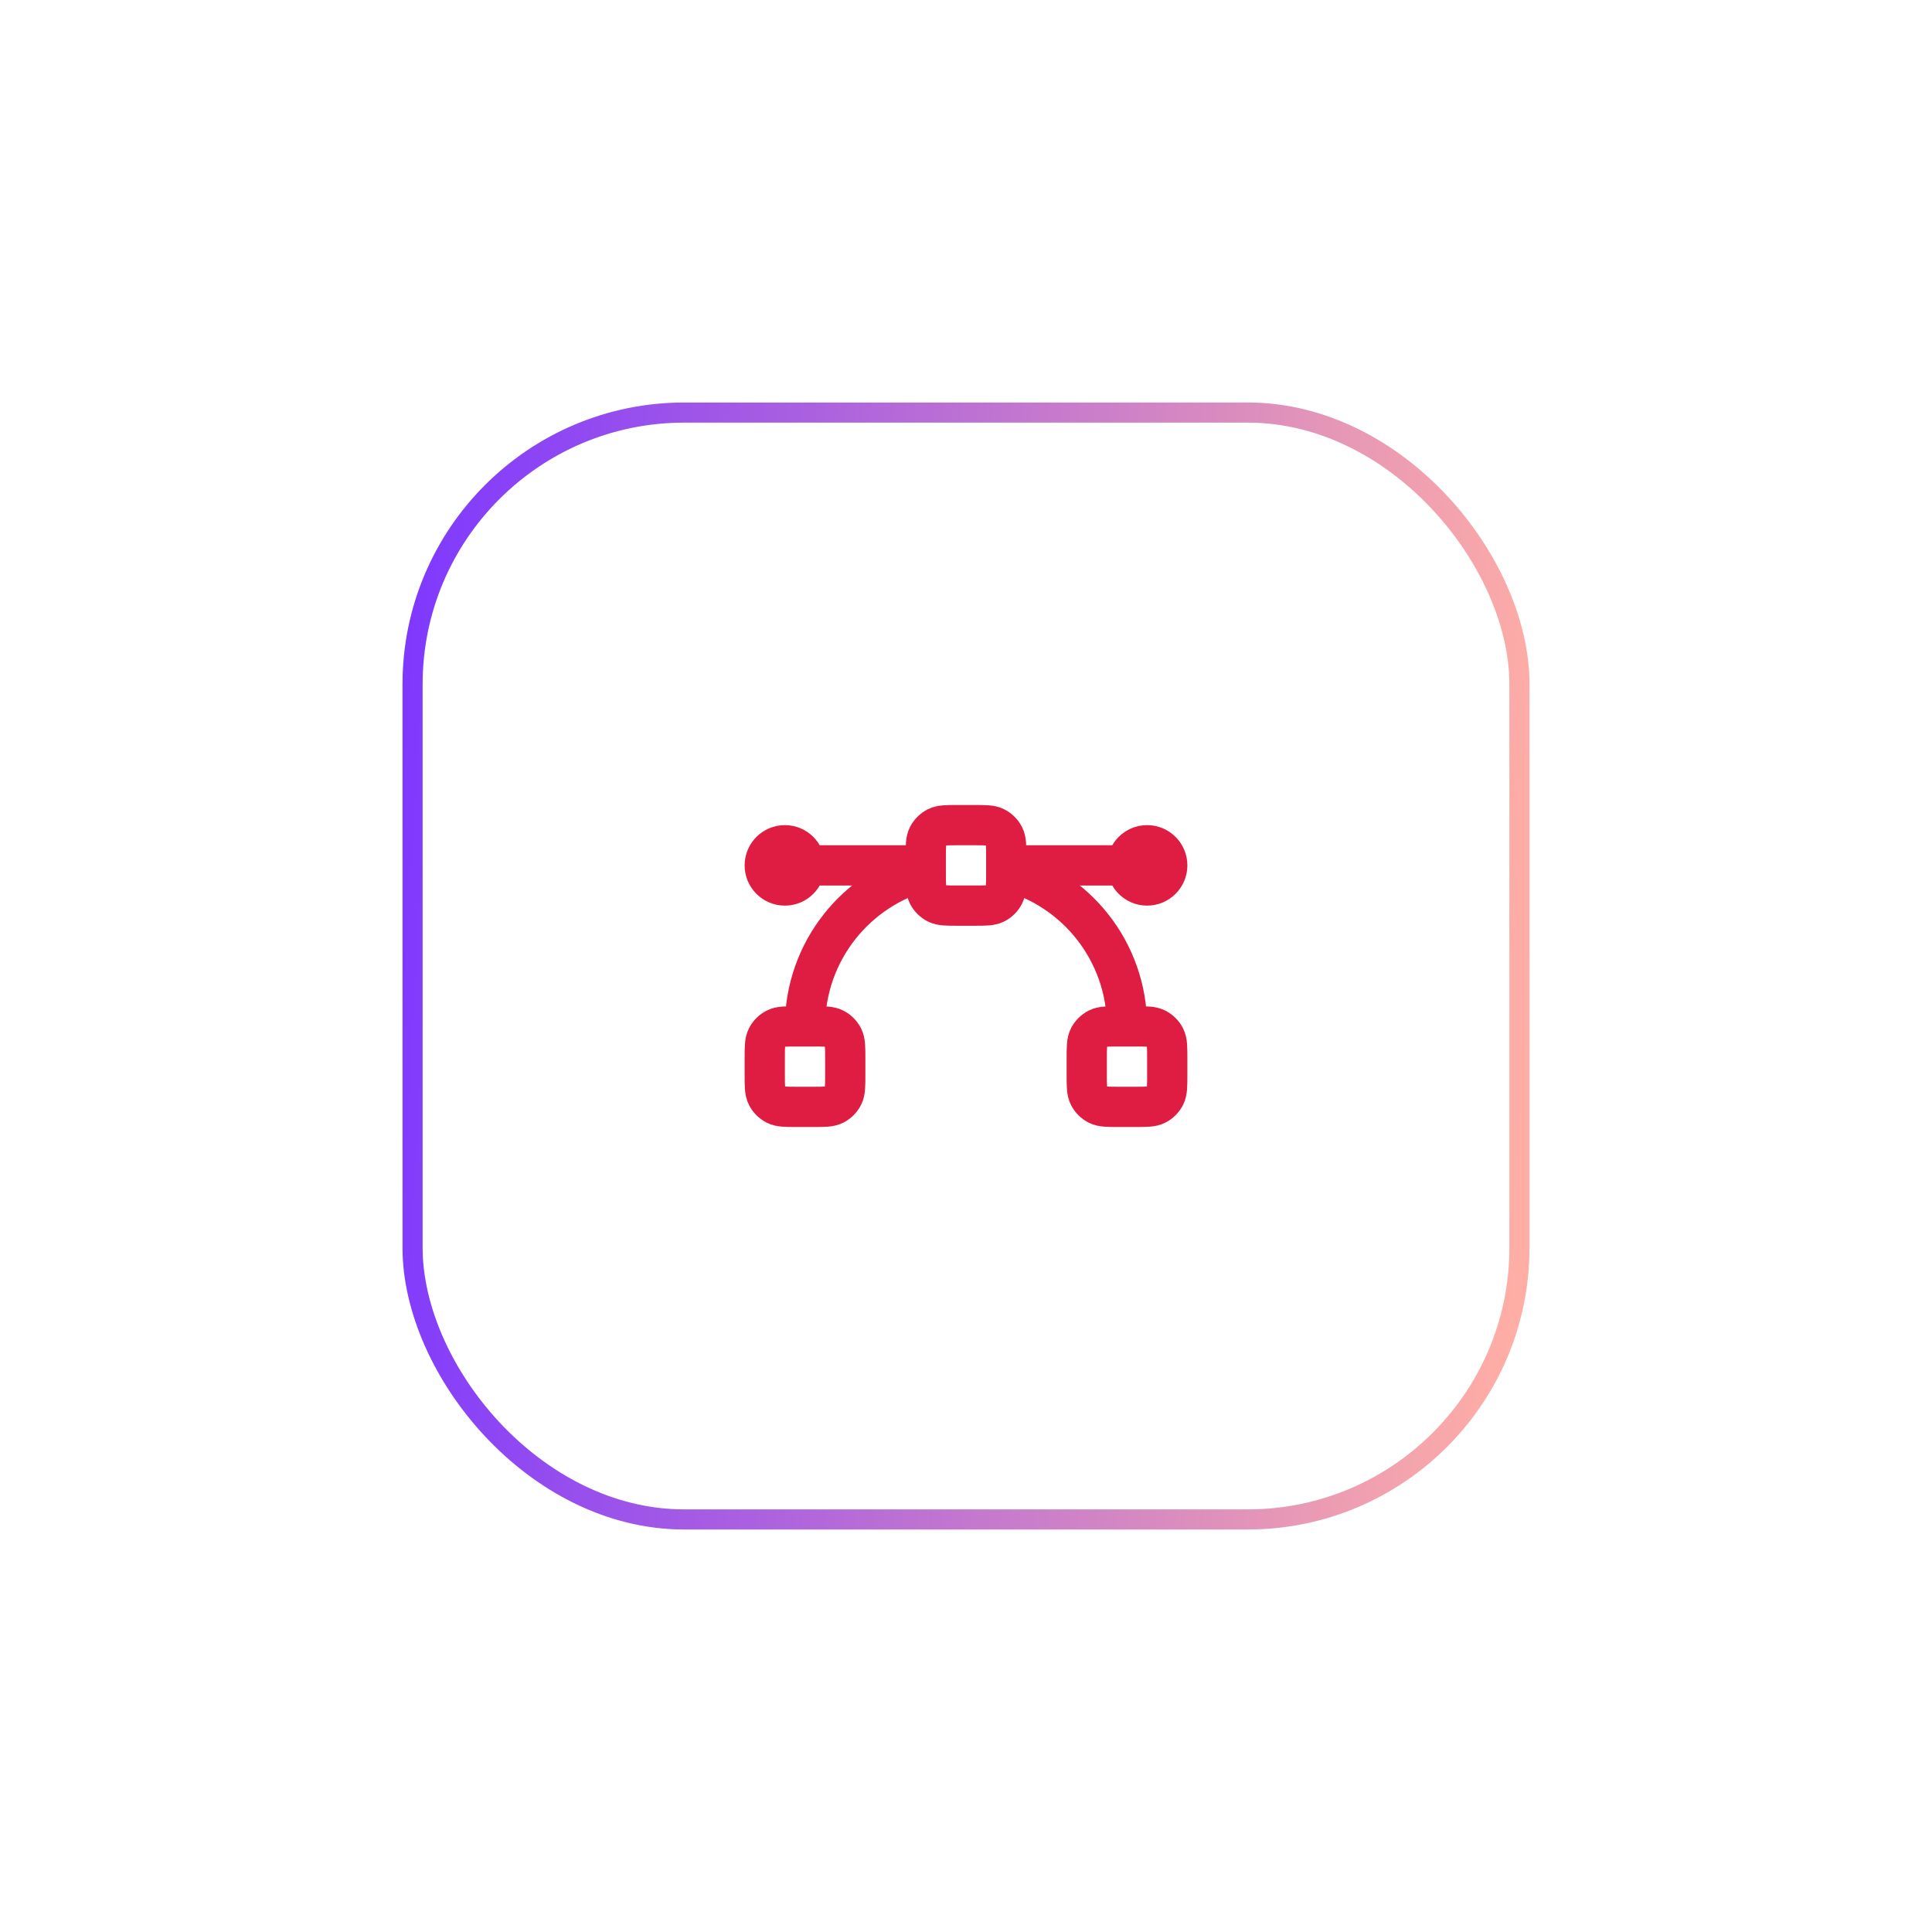 <svg width="96" height="96" viewBox="0 0 96 96" fill="none" xmlns="http://www.w3.org/2000/svg">
<g filter="url(#filter0_d_2446_30270)">
<rect x="20" y="4" width="56" height="56" rx="14" fill="white"/>
<rect x="20.5" y="4.5" width="55" height="55" rx="13.5" stroke="url(#paint0_linear_2446_30270)" stroke-opacity="0.12"/>
<rect x="20.5" y="4.5" width="55" height="55" rx="13.5" stroke="url(#paint1_linear_2446_30270)"/>
<path d="M46 27L39 27M57 27L50 27M50 27.252C53.45 28.14 56 31.272 56 35M40 35C40 31.272 42.55 28.14 46 27.252M39.6 39H40.4C40.96 39 41.24 39 41.454 38.891C41.642 38.795 41.795 38.642 41.891 38.454C42 38.24 42 37.96 42 37.4V36.6C42 36.04 42 35.76 41.891 35.546C41.795 35.358 41.642 35.205 41.454 35.109C41.24 35 40.96 35 40.4 35H39.6C39.04 35 38.76 35 38.546 35.109C38.358 35.205 38.205 35.358 38.109 35.546C38 35.76 38 36.04 38 36.6V37.4C38 37.96 38 38.24 38.109 38.454C38.205 38.642 38.358 38.795 38.546 38.891C38.76 39 39.04 39 39.6 39ZM47.6 29H48.4C48.96 29 49.24 29 49.454 28.891C49.642 28.795 49.795 28.642 49.891 28.454C50 28.24 50 27.96 50 27.4V26.6C50 26.04 50 25.76 49.891 25.546C49.795 25.358 49.642 25.205 49.454 25.109C49.24 25 48.96 25 48.4 25H47.6C47.04 25 46.76 25 46.546 25.109C46.358 25.205 46.205 25.358 46.109 25.546C46 25.76 46 26.04 46 26.6V27.4C46 27.96 46 28.24 46.109 28.454C46.205 28.642 46.358 28.795 46.546 28.891C46.76 29 47.04 29 47.6 29ZM55.6 39H56.4C56.96 39 57.24 39 57.454 38.891C57.642 38.795 57.795 38.642 57.891 38.454C58 38.24 58 37.96 58 37.4V36.6C58 36.04 58 35.76 57.891 35.546C57.795 35.358 57.642 35.205 57.454 35.109C57.24 35 56.96 35 56.4 35H55.6C55.04 35 54.76 35 54.546 35.109C54.358 35.205 54.205 35.358 54.109 35.546C54 35.76 54 36.04 54 36.6V37.4C54 37.96 54 38.24 54.109 38.454C54.205 38.642 54.358 38.795 54.546 38.891C54.76 39 55.04 39 55.6 39ZM58 27C58 27.552 57.552 28 57 28C56.448 28 56 27.552 56 27C56 26.448 56.448 26 57 26C57.552 26 58 26.448 58 27ZM40 27C40 27.552 39.552 28 39 28C38.448 28 38 27.552 38 27C38 26.448 38.448 26 39 26C39.552 26 40 26.448 40 27Z" stroke="#DF1C41" stroke-width="2" stroke-linecap="round" stroke-linejoin="round"/>
</g>
<defs>
<filter id="filter0_d_2446_30270" x="0" y="0" width="96" height="96" filterUnits="userSpaceOnUse" color-interpolation-filters="sRGB">
<feFlood flood-opacity="0" result="BackgroundImageFix"/>
<feColorMatrix in="SourceAlpha" type="matrix" values="0 0 0 0 0 0 0 0 0 0 0 0 0 0 0 0 0 0 127 0" result="hardAlpha"/>
<feMorphology radius="12" operator="erode" in="SourceAlpha" result="effect1_dropShadow_2446_30270"/>
<feOffset dy="16"/>
<feGaussianBlur stdDeviation="16"/>
<feColorMatrix type="matrix" values="0 0 0 0 0.345 0 0 0 0 0.361 0 0 0 0 0.373 0 0 0 0.1 0"/>
<feBlend mode="normal" in2="BackgroundImageFix" result="effect1_dropShadow_2446_30270"/>
<feBlend mode="normal" in="SourceGraphic" in2="effect1_dropShadow_2446_30270" result="shape"/>
</filter>
<linearGradient id="paint0_linear_2446_30270" x1="48" y1="4" x2="48" y2="60" gradientUnits="userSpaceOnUse">
<stop stop-color="white"/>
<stop offset="1" stop-color="white" stop-opacity="0"/>
</linearGradient>
<linearGradient id="paint1_linear_2446_30270" x1="19.378" y1="15.514" x2="78.23" y2="18.691" gradientUnits="userSpaceOnUse">
<stop stop-color="#7D37FF"/>
<stop offset="0.977" stop-color="#FFAEA5"/>
</linearGradient>
</defs>
</svg>
